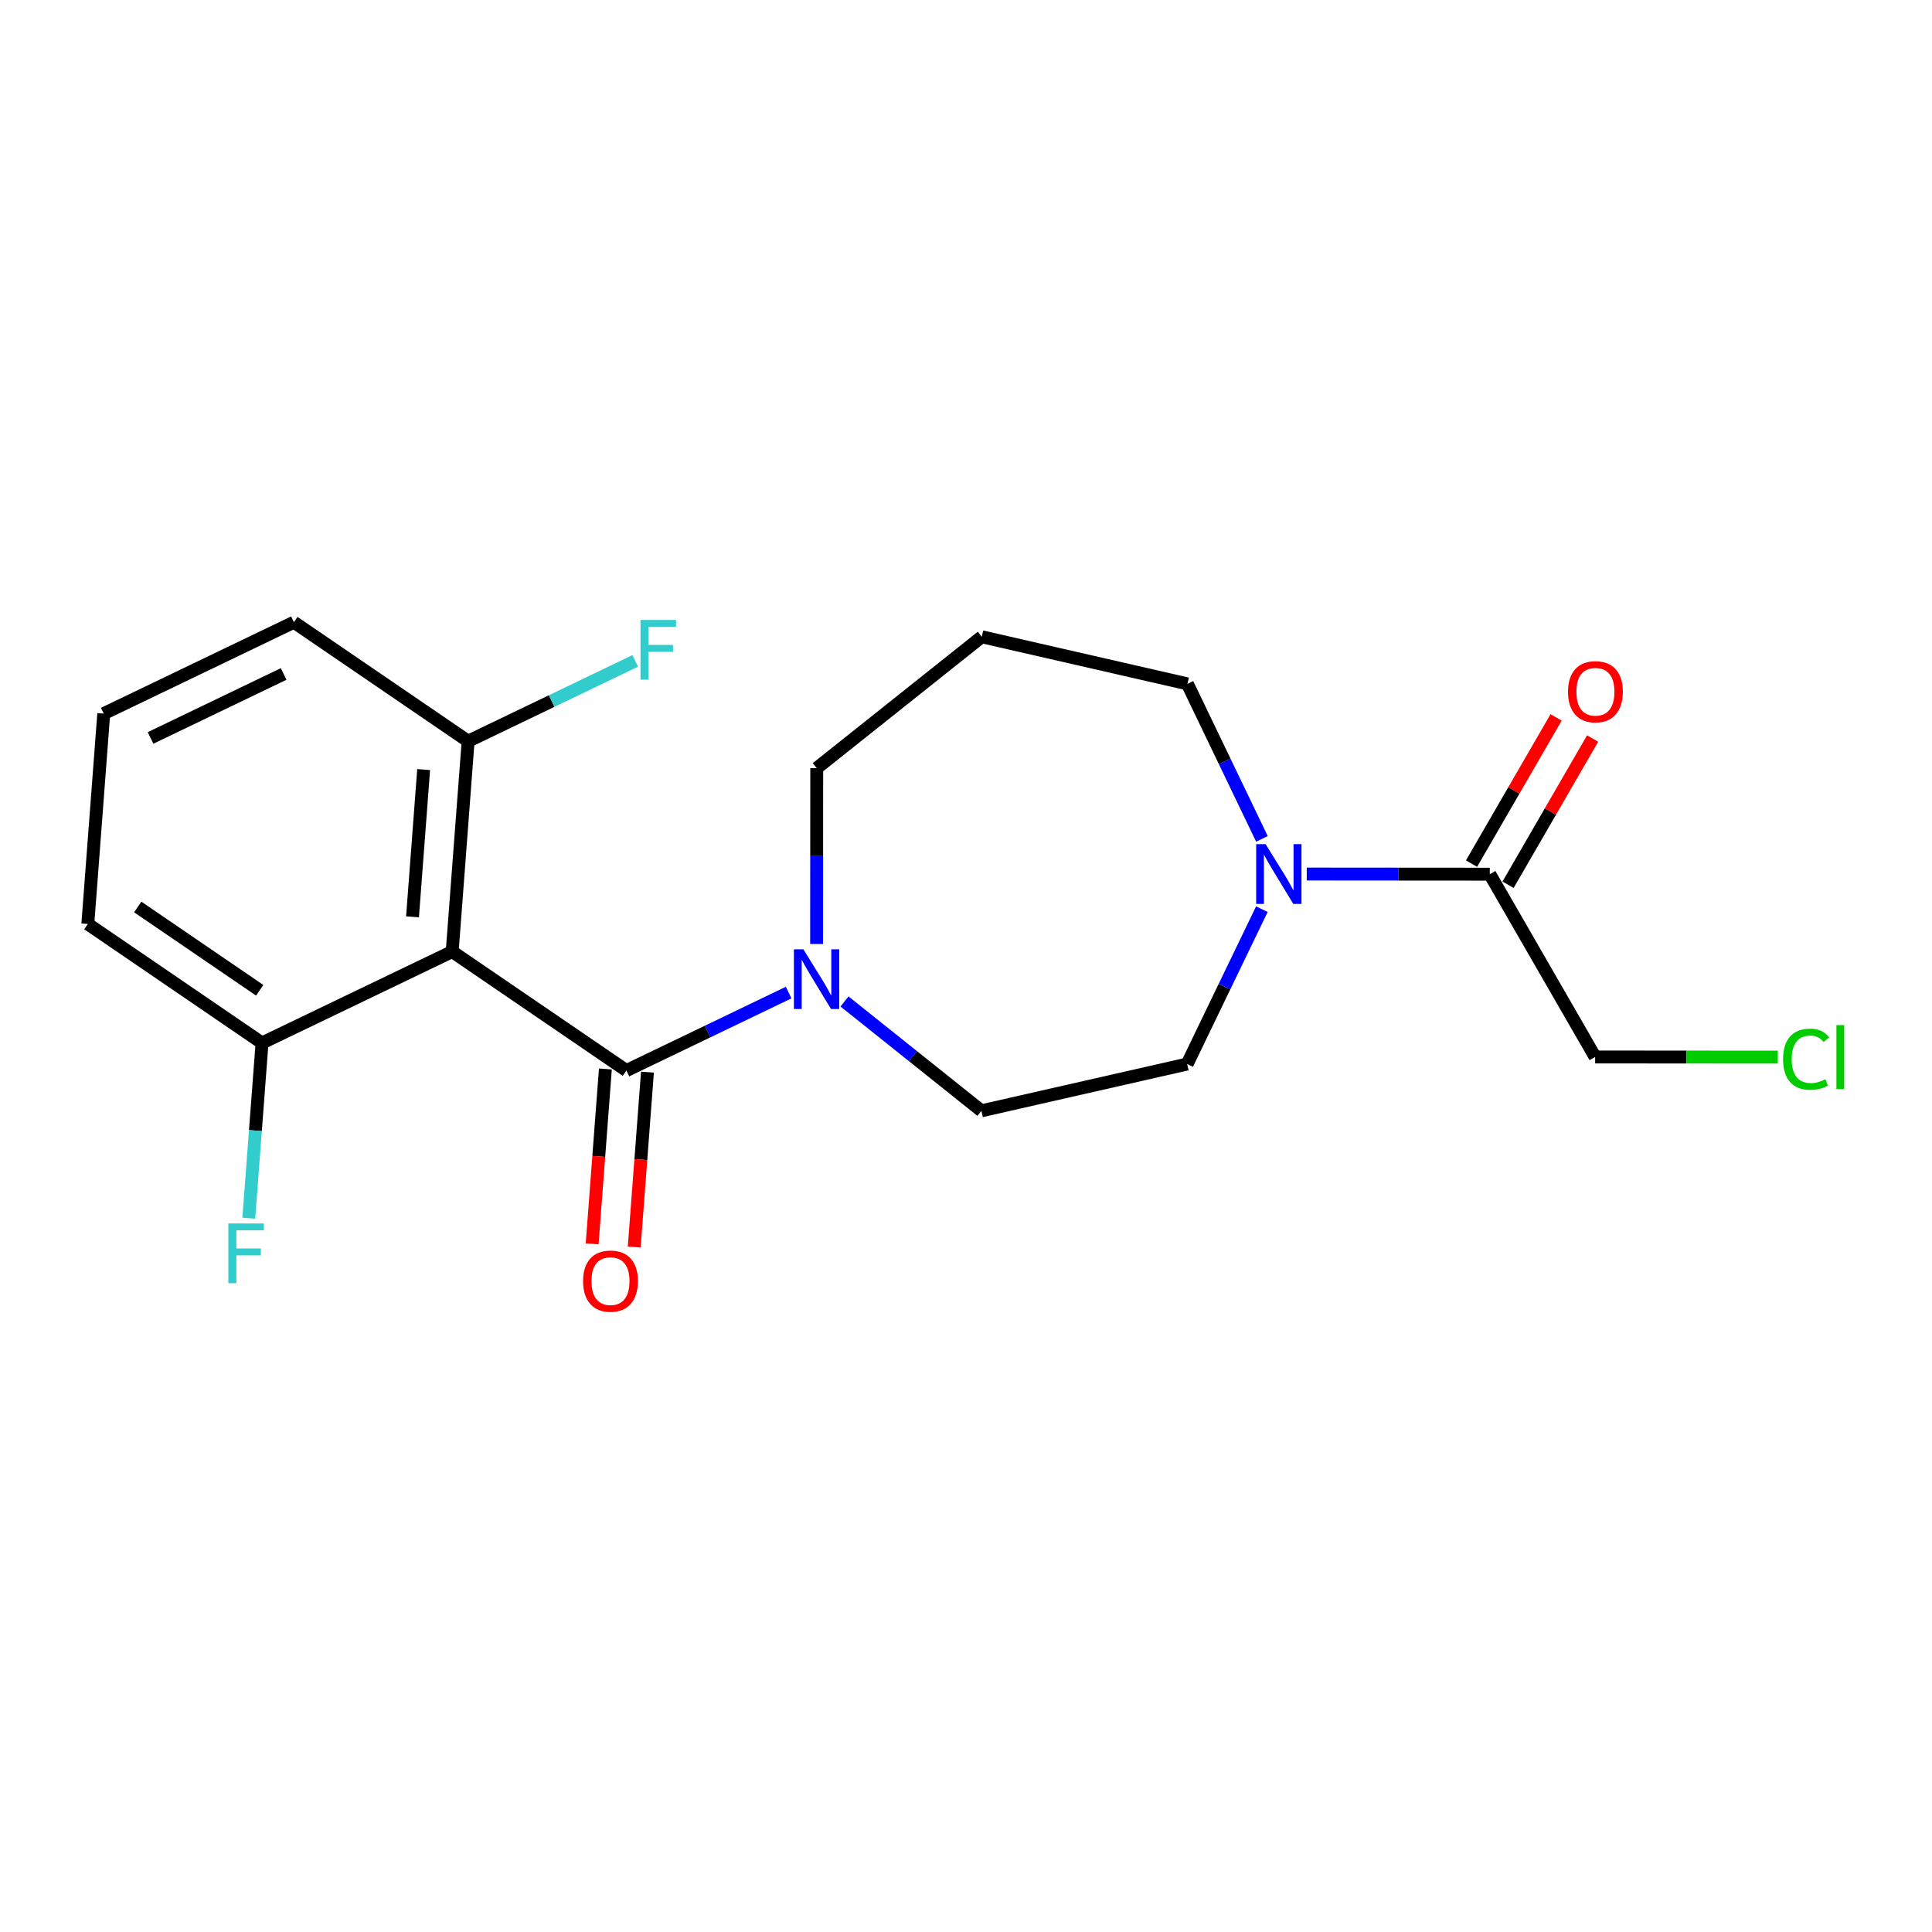 <?xml version='1.0' encoding='iso-8859-1'?>
<svg version='1.1' baseProfile='full'
              xmlns='http://www.w3.org/2000/svg'
                      xmlns:rdkit='http://www.rdkit.org/xml'
                      xmlns:xlink='http://www.w3.org/1999/xlink'
                  xml:space='preserve'
width='300px' height='300px' viewBox='0 0 300 300'>
<!-- END OF HEADER -->
<rect style='opacity:1.0;fill:#FFFFFF;stroke:none' width='300' height='300' x='0' y='0'> </rect>
<rect style='opacity:1.0;fill:#FFFFFF;stroke:none' width='300' height='300' x='0' y='0'> </rect>
<path class='bond-0 atom-0 atom-1' d='M 241.631,111.398 L 235.065,122.75' style='fill:none;fill-rule:evenodd;stroke:#FF0000;stroke-width:2.0px;stroke-linecap:butt;stroke-linejoin:miter;stroke-opacity:1' />
<path class='bond-0 atom-0 atom-1' d='M 235.065,122.75 L 228.499,134.103' style='fill:none;fill-rule:evenodd;stroke:#000000;stroke-width:2.0px;stroke-linecap:butt;stroke-linejoin:miter;stroke-opacity:1' />
<path class='bond-0 atom-0 atom-1' d='M 247.302,114.679 L 240.737,126.031' style='fill:none;fill-rule:evenodd;stroke:#FF0000;stroke-width:2.0px;stroke-linecap:butt;stroke-linejoin:miter;stroke-opacity:1' />
<path class='bond-0 atom-0 atom-1' d='M 240.737,126.031 L 234.171,137.383' style='fill:none;fill-rule:evenodd;stroke:#000000;stroke-width:2.0px;stroke-linecap:butt;stroke-linejoin:miter;stroke-opacity:1' />
<path class='bond-1 atom-1 atom-2' d='M 231.335,135.743 L 247.694,164.126' style='fill:none;fill-rule:evenodd;stroke:#000000;stroke-width:2.0px;stroke-linecap:butt;stroke-linejoin:miter;stroke-opacity:1' />
<path class='bond-3 atom-1 atom-4' d='M 231.335,135.743 L 217.124,135.732' style='fill:none;fill-rule:evenodd;stroke:#000000;stroke-width:2.0px;stroke-linecap:butt;stroke-linejoin:miter;stroke-opacity:1' />
<path class='bond-3 atom-1 atom-4' d='M 217.124,135.732 L 202.912,135.721' style='fill:none;fill-rule:evenodd;stroke:#0000FF;stroke-width:2.0px;stroke-linecap:butt;stroke-linejoin:miter;stroke-opacity:1' />
<path class='bond-2 atom-2 atom-3' d='M 247.694,164.126 L 261.875,164.137' style='fill:none;fill-rule:evenodd;stroke:#000000;stroke-width:2.0px;stroke-linecap:butt;stroke-linejoin:miter;stroke-opacity:1' />
<path class='bond-2 atom-2 atom-3' d='M 261.875,164.137 L 276.057,164.148' style='fill:none;fill-rule:evenodd;stroke:#00CC00;stroke-width:2.0px;stroke-linecap:butt;stroke-linejoin:miter;stroke-opacity:1' />
<path class='bond-4 atom-4 atom-5' d='M 195.952,130.26 L 190.168,118.226' style='fill:none;fill-rule:evenodd;stroke:#0000FF;stroke-width:2.0px;stroke-linecap:butt;stroke-linejoin:miter;stroke-opacity:1' />
<path class='bond-4 atom-4 atom-5' d='M 190.168,118.226 L 184.383,106.191' style='fill:none;fill-rule:evenodd;stroke:#000000;stroke-width:2.0px;stroke-linecap:butt;stroke-linejoin:miter;stroke-opacity:1' />
<path class='bond-20 atom-20 atom-4' d='M 184.339,165.223 L 190.14,153.199' style='fill:none;fill-rule:evenodd;stroke:#000000;stroke-width:2.0px;stroke-linecap:butt;stroke-linejoin:miter;stroke-opacity:1' />
<path class='bond-20 atom-20 atom-4' d='M 190.14,153.199 L 195.942,141.176' style='fill:none;fill-rule:evenodd;stroke:#0000FF;stroke-width:2.0px;stroke-linecap:butt;stroke-linejoin:miter;stroke-opacity:1' />
<path class='bond-5 atom-5 atom-6' d='M 184.383,106.191 L 152.45,98.877' style='fill:none;fill-rule:evenodd;stroke:#000000;stroke-width:2.0px;stroke-linecap:butt;stroke-linejoin:miter;stroke-opacity:1' />
<path class='bond-6 atom-6 atom-7' d='M 152.45,98.877 L 126.822,119.283' style='fill:none;fill-rule:evenodd;stroke:#000000;stroke-width:2.0px;stroke-linecap:butt;stroke-linejoin:miter;stroke-opacity:1' />
<path class='bond-7 atom-7 atom-8' d='M 126.822,119.283 L 126.811,132.934' style='fill:none;fill-rule:evenodd;stroke:#000000;stroke-width:2.0px;stroke-linecap:butt;stroke-linejoin:miter;stroke-opacity:1' />
<path class='bond-7 atom-7 atom-8' d='M 126.811,132.934 L 126.801,146.586' style='fill:none;fill-rule:evenodd;stroke:#0000FF;stroke-width:2.0px;stroke-linecap:butt;stroke-linejoin:miter;stroke-opacity:1' />
<path class='bond-8 atom-8 atom-9' d='M 122.459,154.128 L 109.865,160.182' style='fill:none;fill-rule:evenodd;stroke:#0000FF;stroke-width:2.0px;stroke-linecap:butt;stroke-linejoin:miter;stroke-opacity:1' />
<path class='bond-8 atom-8 atom-9' d='M 109.865,160.182 L 97.27,166.235' style='fill:none;fill-rule:evenodd;stroke:#000000;stroke-width:2.0px;stroke-linecap:butt;stroke-linejoin:miter;stroke-opacity:1' />
<path class='bond-18 atom-8 atom-19' d='M 131.134,155.508 L 141.764,163.998' style='fill:none;fill-rule:evenodd;stroke:#0000FF;stroke-width:2.0px;stroke-linecap:butt;stroke-linejoin:miter;stroke-opacity:1' />
<path class='bond-18 atom-8 atom-19' d='M 141.764,163.998 L 152.394,172.488' style='fill:none;fill-rule:evenodd;stroke:#000000;stroke-width:2.0px;stroke-linecap:butt;stroke-linejoin:miter;stroke-opacity:1' />
<path class='bond-9 atom-9 atom-10' d='M 94.004,165.988 L 92.976,179.566' style='fill:none;fill-rule:evenodd;stroke:#000000;stroke-width:2.0px;stroke-linecap:butt;stroke-linejoin:miter;stroke-opacity:1' />
<path class='bond-9 atom-9 atom-10' d='M 92.976,179.566 L 91.948,193.144' style='fill:none;fill-rule:evenodd;stroke:#FF0000;stroke-width:2.0px;stroke-linecap:butt;stroke-linejoin:miter;stroke-opacity:1' />
<path class='bond-9 atom-9 atom-10' d='M 100.537,166.482 L 99.509,180.061' style='fill:none;fill-rule:evenodd;stroke:#000000;stroke-width:2.0px;stroke-linecap:butt;stroke-linejoin:miter;stroke-opacity:1' />
<path class='bond-9 atom-9 atom-10' d='M 99.509,180.061 L 98.481,193.639' style='fill:none;fill-rule:evenodd;stroke:#FF0000;stroke-width:2.0px;stroke-linecap:butt;stroke-linejoin:miter;stroke-opacity:1' />
<path class='bond-10 atom-9 atom-11' d='M 97.27,166.235 L 70.217,147.76' style='fill:none;fill-rule:evenodd;stroke:#000000;stroke-width:2.0px;stroke-linecap:butt;stroke-linejoin:miter;stroke-opacity:1' />
<path class='bond-11 atom-11 atom-12' d='M 70.217,147.76 L 72.69,115.093' style='fill:none;fill-rule:evenodd;stroke:#000000;stroke-width:2.0px;stroke-linecap:butt;stroke-linejoin:miter;stroke-opacity:1' />
<path class='bond-11 atom-11 atom-12' d='M 64.054,142.365 L 65.785,119.499' style='fill:none;fill-rule:evenodd;stroke:#000000;stroke-width:2.0px;stroke-linecap:butt;stroke-linejoin:miter;stroke-opacity:1' />
<path class='bond-21 atom-17 atom-11' d='M 40.69,161.952 L 70.217,147.76' style='fill:none;fill-rule:evenodd;stroke:#000000;stroke-width:2.0px;stroke-linecap:butt;stroke-linejoin:miter;stroke-opacity:1' />
<path class='bond-12 atom-12 atom-13' d='M 72.69,115.093 L 85.664,108.857' style='fill:none;fill-rule:evenodd;stroke:#000000;stroke-width:2.0px;stroke-linecap:butt;stroke-linejoin:miter;stroke-opacity:1' />
<path class='bond-12 atom-12 atom-13' d='M 85.664,108.857 L 98.639,102.621' style='fill:none;fill-rule:evenodd;stroke:#33CCCC;stroke-width:2.0px;stroke-linecap:butt;stroke-linejoin:miter;stroke-opacity:1' />
<path class='bond-13 atom-12 atom-14' d='M 72.69,115.093 L 45.636,96.618' style='fill:none;fill-rule:evenodd;stroke:#000000;stroke-width:2.0px;stroke-linecap:butt;stroke-linejoin:miter;stroke-opacity:1' />
<path class='bond-14 atom-14 atom-15' d='M 45.636,96.618 L 16.109,110.81' style='fill:none;fill-rule:evenodd;stroke:#000000;stroke-width:2.0px;stroke-linecap:butt;stroke-linejoin:miter;stroke-opacity:1' />
<path class='bond-14 atom-14 atom-15' d='M 44.045,104.653 L 23.377,114.587' style='fill:none;fill-rule:evenodd;stroke:#000000;stroke-width:2.0px;stroke-linecap:butt;stroke-linejoin:miter;stroke-opacity:1' />
<path class='bond-15 atom-15 atom-16' d='M 16.109,110.81 L 13.636,143.477' style='fill:none;fill-rule:evenodd;stroke:#000000;stroke-width:2.0px;stroke-linecap:butt;stroke-linejoin:miter;stroke-opacity:1' />
<path class='bond-16 atom-16 atom-17' d='M 13.636,143.477 L 40.69,161.952' style='fill:none;fill-rule:evenodd;stroke:#000000;stroke-width:2.0px;stroke-linecap:butt;stroke-linejoin:miter;stroke-opacity:1' />
<path class='bond-16 atom-16 atom-17' d='M 21.389,140.837 L 40.327,153.77' style='fill:none;fill-rule:evenodd;stroke:#000000;stroke-width:2.0px;stroke-linecap:butt;stroke-linejoin:miter;stroke-opacity:1' />
<path class='bond-17 atom-17 atom-18' d='M 40.69,161.952 L 39.66,175.556' style='fill:none;fill-rule:evenodd;stroke:#000000;stroke-width:2.0px;stroke-linecap:butt;stroke-linejoin:miter;stroke-opacity:1' />
<path class='bond-17 atom-17 atom-18' d='M 39.66,175.556 L 38.63,189.161' style='fill:none;fill-rule:evenodd;stroke:#33CCCC;stroke-width:2.0px;stroke-linecap:butt;stroke-linejoin:miter;stroke-opacity:1' />
<path class='bond-19 atom-19 atom-20' d='M 152.394,172.488 L 184.339,165.223' style='fill:none;fill-rule:evenodd;stroke:#000000;stroke-width:2.0px;stroke-linecap:butt;stroke-linejoin:miter;stroke-opacity:1' />
<path  class='atom-0' d='M 243.478 107.41
Q 243.478 105.183, 244.579 103.938
Q 245.679 102.693, 247.737 102.693
Q 249.794 102.693, 250.895 103.938
Q 251.996 105.183, 251.996 107.41
Q 251.996 109.664, 250.882 110.948
Q 249.768 112.22, 247.737 112.22
Q 245.692 112.22, 244.579 110.948
Q 243.478 109.677, 243.478 107.41
M 247.737 111.171
Q 249.152 111.171, 249.912 110.228
Q 250.685 109.271, 250.685 107.41
Q 250.685 105.589, 249.912 104.672
Q 249.152 103.741, 247.737 103.741
Q 246.321 103.741, 245.548 104.658
Q 244.788 105.576, 244.788 107.41
Q 244.788 109.284, 245.548 110.228
Q 246.321 111.171, 247.737 111.171
' fill='#FF0000'/>
<path  class='atom-3' d='M 276.876 164.472
Q 276.876 162.166, 277.951 160.96
Q 279.038 159.742, 281.096 159.742
Q 283.009 159.742, 284.031 161.091
L 283.166 161.799
Q 282.419 160.816, 281.096 160.816
Q 279.694 160.816, 278.947 161.76
Q 278.213 162.69, 278.213 164.472
Q 278.213 166.307, 278.973 167.25
Q 279.746 168.194, 281.24 168.194
Q 282.262 168.194, 283.455 167.578
L 283.821 168.561
Q 283.337 168.875, 282.603 169.059
Q 281.869 169.242, 281.056 169.242
Q 279.038 169.242, 277.951 168.01
Q 276.876 166.779, 276.876 164.472
' fill='#00CC00'/>
<path  class='atom-3' d='M 285.158 159.178
L 286.364 159.178
L 286.364 169.124
L 285.158 169.124
L 285.158 159.178
' fill='#00CC00'/>
<path  class='atom-4' d='M 196.524 131.079
L 199.564 135.993
Q 199.866 136.478, 200.351 137.356
Q 200.835 138.234, 200.862 138.286
L 200.862 131.079
L 202.093 131.079
L 202.093 140.357
L 200.822 140.357
L 197.559 134.984
Q 197.179 134.355, 196.773 133.634
Q 196.38 132.914, 196.262 132.691
L 196.262 140.357
L 195.057 140.357
L 195.057 131.079
L 196.524 131.079
' fill='#0000FF'/>
<path  class='atom-8' d='M 124.746 147.405
L 127.786 152.319
Q 128.088 152.803, 128.572 153.681
Q 129.057 154.559, 129.084 154.612
L 129.084 147.405
L 130.315 147.405
L 130.315 156.682
L 129.044 156.682
L 125.781 151.31
Q 125.401 150.681, 124.995 149.96
Q 124.602 149.239, 124.484 149.016
L 124.484 156.682
L 123.278 156.682
L 123.278 147.405
L 124.746 147.405
' fill='#0000FF'/>
<path  class='atom-10' d='M 90.538 198.928
Q 90.538 196.7, 91.639 195.455
Q 92.74 194.21, 94.797 194.21
Q 96.855 194.21, 97.955 195.455
Q 99.056 196.7, 99.056 198.928
Q 99.056 201.182, 97.942 202.466
Q 96.828 203.737, 94.797 203.737
Q 92.753 203.737, 91.639 202.466
Q 90.538 201.195, 90.538 198.928
M 94.797 202.689
Q 96.213 202.689, 96.973 201.745
Q 97.746 200.789, 97.746 198.928
Q 97.746 197.106, 96.973 196.189
Q 96.213 195.259, 94.797 195.259
Q 93.382 195.259, 92.609 196.176
Q 91.849 197.093, 91.849 198.928
Q 91.849 200.802, 92.609 201.745
Q 93.382 202.689, 94.797 202.689
' fill='#FF0000'/>
<path  class='atom-13' d='M 99.458 96.263
L 104.975 96.263
L 104.975 97.324
L 100.703 97.324
L 100.703 100.142
L 104.503 100.142
L 104.503 101.216
L 100.703 101.216
L 100.703 105.541
L 99.458 105.541
L 99.458 96.263
' fill='#33CCCC'/>
<path  class='atom-18' d='M 35.459 189.98
L 40.975 189.98
L 40.975 191.041
L 36.703 191.041
L 36.703 193.858
L 40.504 193.858
L 40.504 194.933
L 36.703 194.933
L 36.703 199.257
L 35.459 199.257
L 35.459 189.98
' fill='#33CCCC'/>
</svg>
